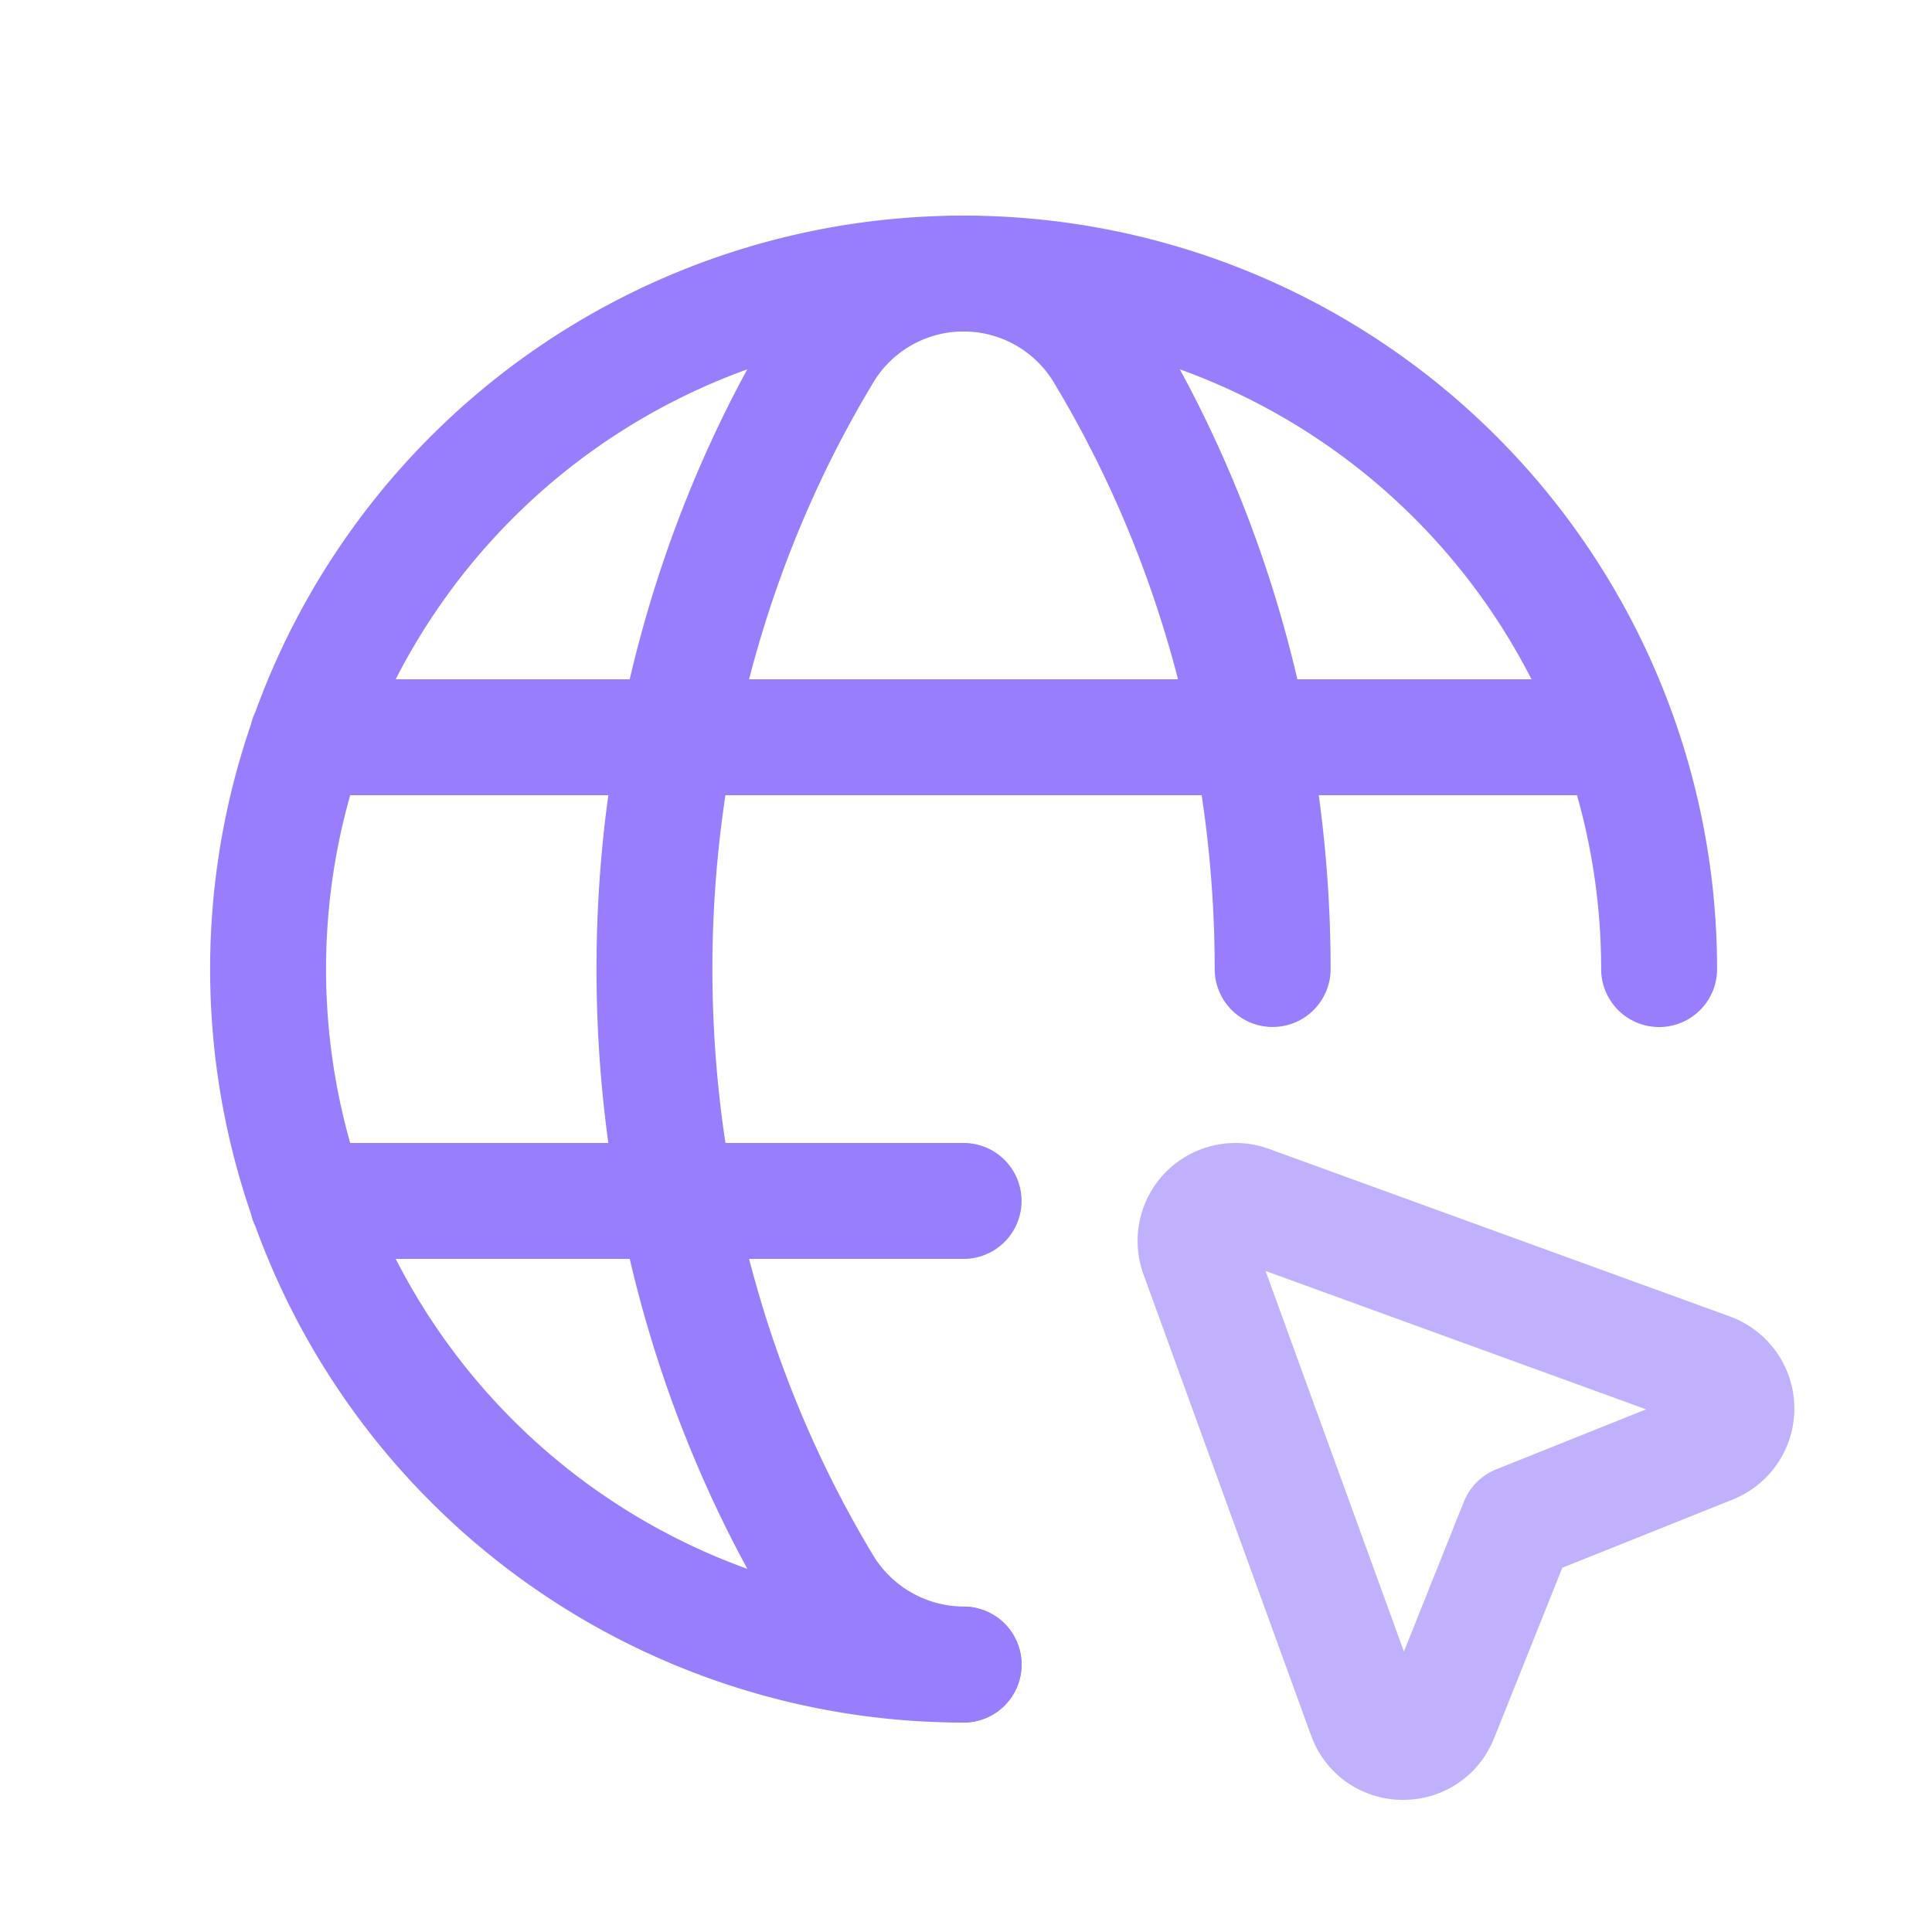<svg xmlns="http://www.w3.org/2000/svg" width="25" height="25" fill="none"><path stroke="#987DFC" stroke-linecap="round" stroke-linejoin="round" stroke-width="1.5" d="M12.469 21.54a9 9 0 0 1-9-9 9 9 0 0 1 9-9 9 9 0 0 1 9 9m-17.49-3h16.87m-16.87 6h8.49"/><path stroke="#987DFC" stroke-linecap="round" stroke-linejoin="round" stroke-width="1.5" d="M16.468 12.539c0-2.764-.723-5.528-2.167-7.94a2.114 2.114 0 0 0-3.665 0c-2.89 4.825-2.89 11.056 0 15.88a2.13 2.13 0 0 0 1.833 1.06"/><path stroke="#987DFC" stroke-linecap="round" stroke-linejoin="round" stroke-width="1.5" d="m19.639 19.71 2.505-1.003a.518.518 0 0 0-.015-.967l-5.966-2.169a.517.517 0 0 0-.662.662L17.67 22.2c.162.447.79.456.967.015z" clip-rule="evenodd" opacity=".6"/></svg>